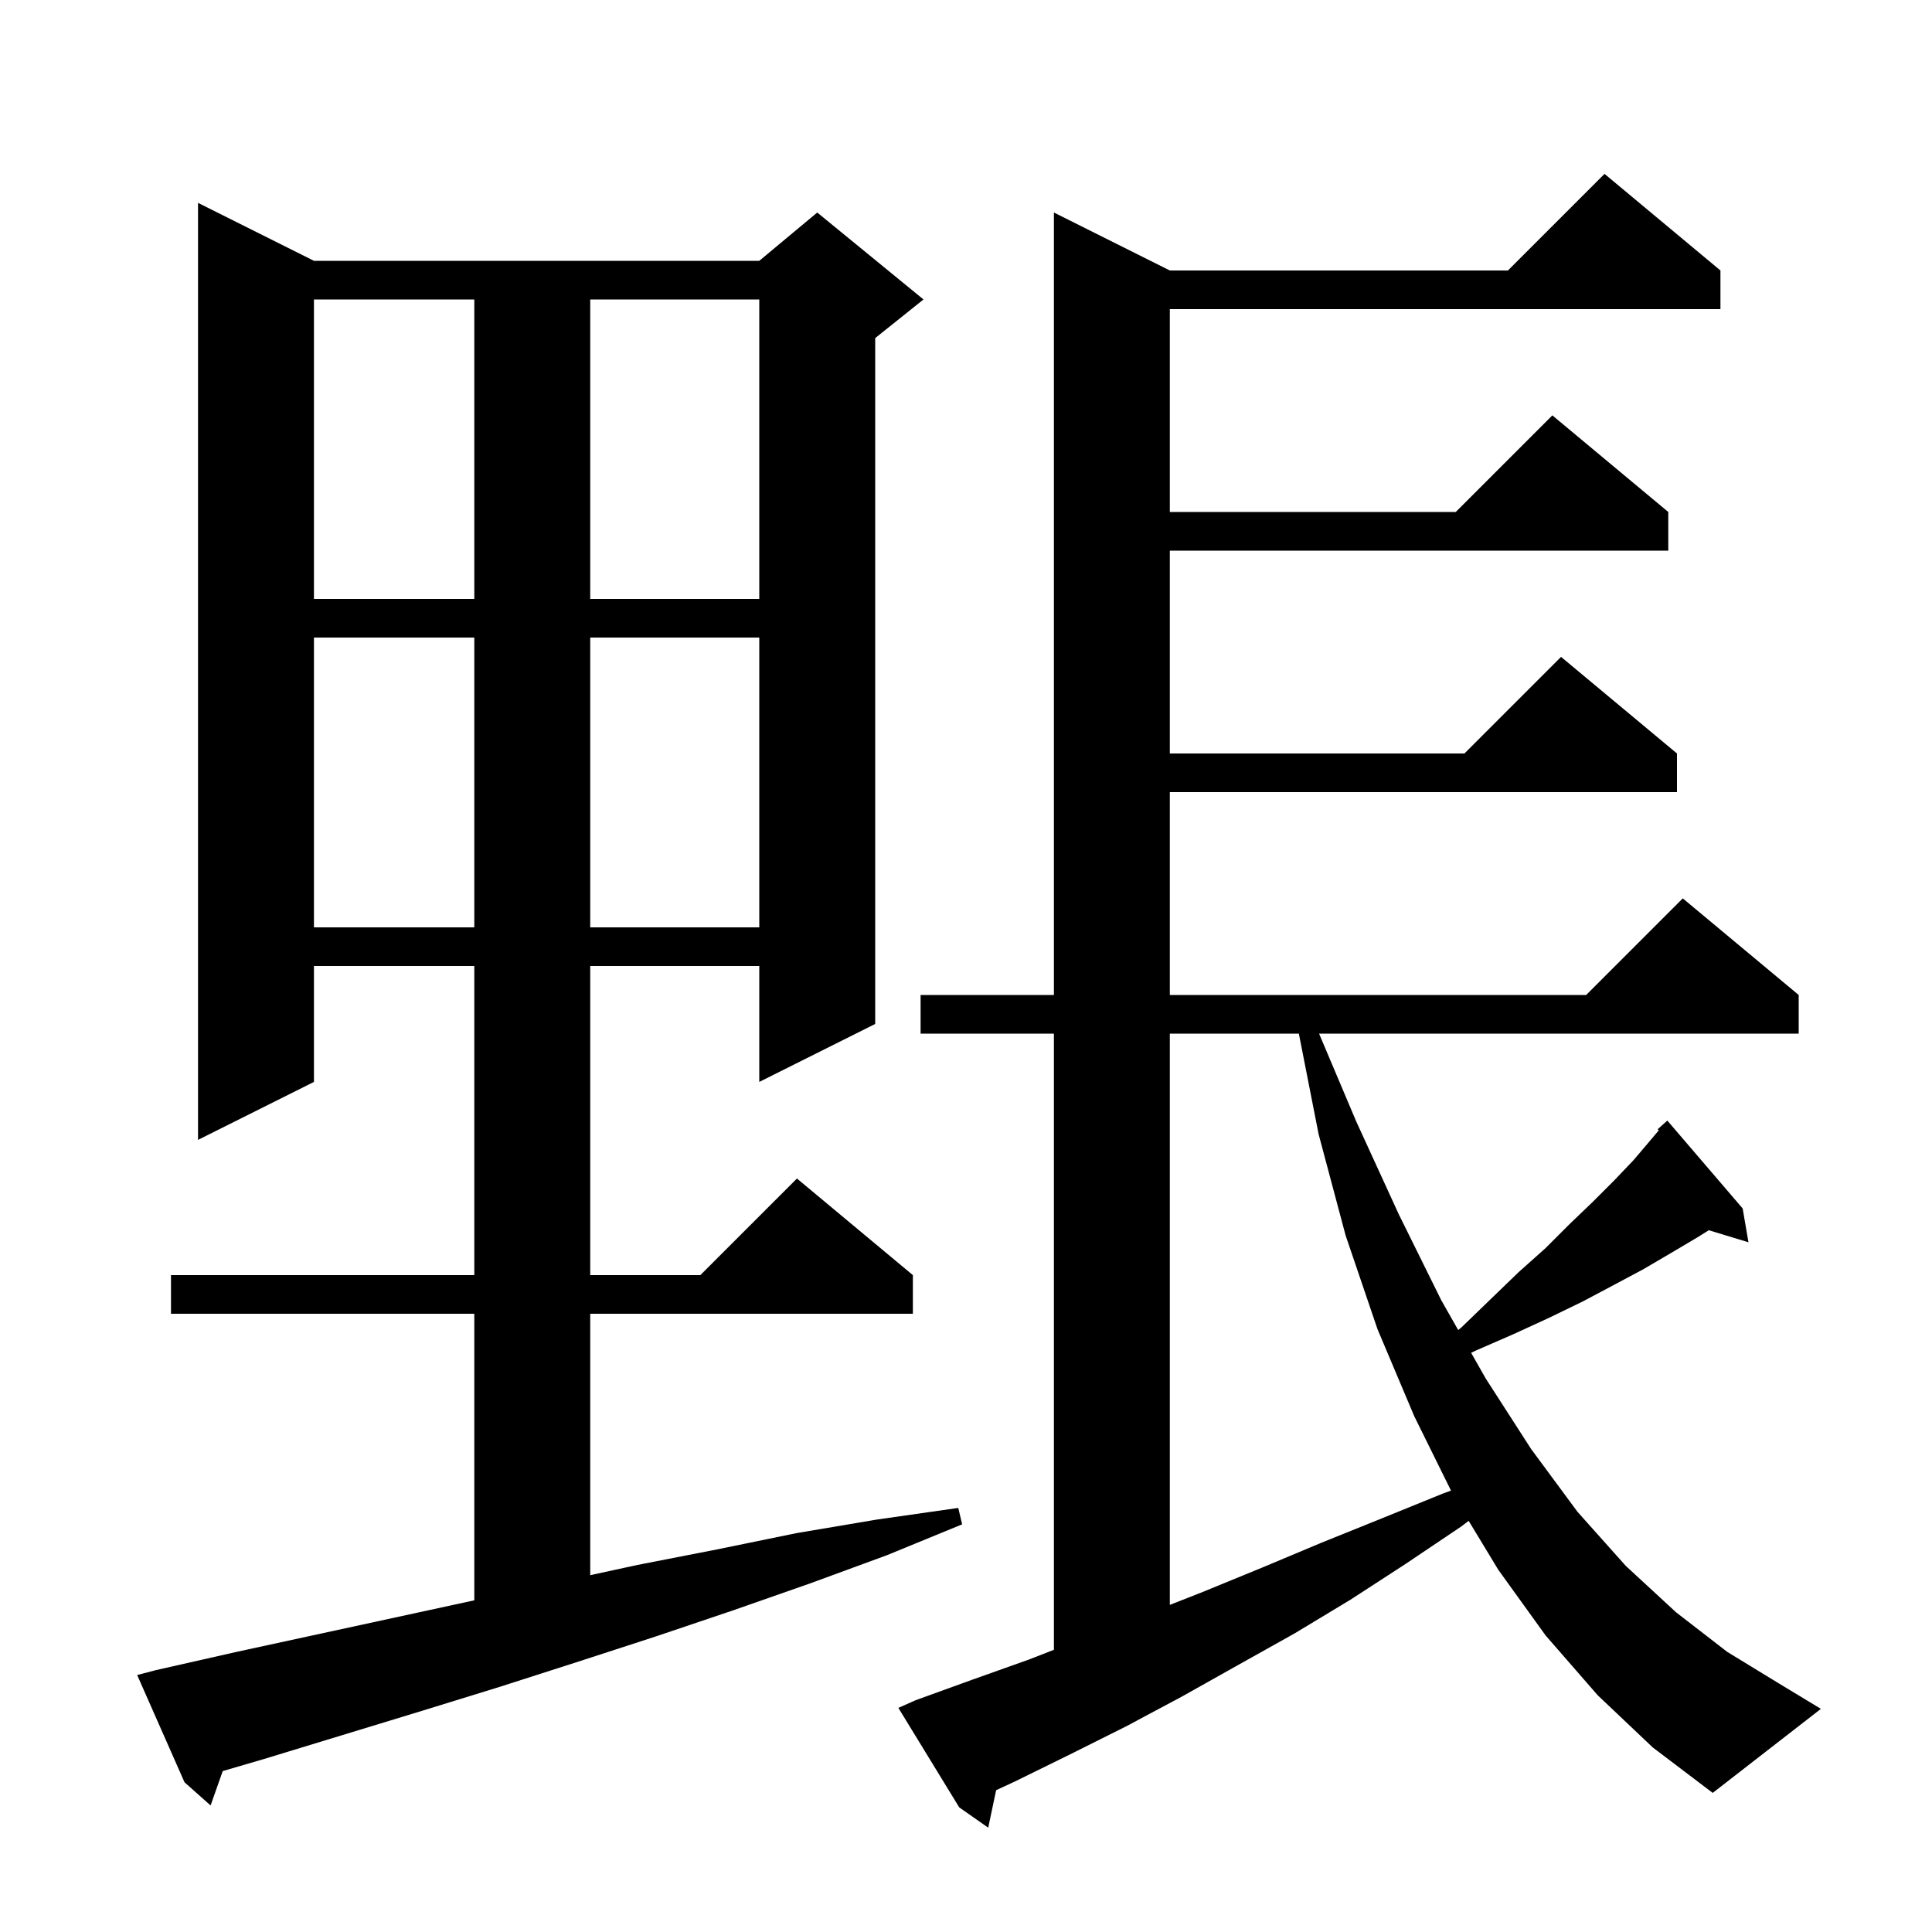 <svg xmlns="http://www.w3.org/2000/svg" xmlns:xlink="http://www.w3.org/1999/xlink" version="1.1" baseProfile="full" viewBox="0 0 200 200" width="200" height="200"><g fill="currentColor"><path d="M 165.4 175.5 L 160.0 169.3 L 155.1 162.5 L 152.035 157.436 L 151.3 158.0 L 145.5 161.9 L 139.8 165.6 L 134.0 169.1 L 128.1 172.4 L 122.4 175.6 L 116.6 178.7 L 110.8 181.6 L 105.1 184.4 L 103.119 185.322 L 102.3 189.2 L 99.3 187.1 L 93.0 176.8 L 94.8 176.0 L 100.6 173.9 L 106.5 171.8 L 109.1 170.786 L 109.1 107.0 L 95.3 107.0 L 95.3 103.0 L 109.1 103.0 L 109.1 22.0 L 121.1 28.0 L 156.1 28.0 L 166.1 18.0 L 178.1 28.0 L 178.1 32.0 L 121.1 32.0 L 121.1 53.0 L 150.7 53.0 L 160.7 43.0 L 172.7 53.0 L 172.7 57.0 L 121.1 57.0 L 121.1 78.0 L 151.6 78.0 L 161.6 68.0 L 173.6 78.0 L 173.6 82.0 L 121.1 82.0 L 121.1 103.0 L 164.2 103.0 L 174.2 93.0 L 186.2 103.0 L 186.2 107.0 L 136.55 107.0 L 140.4 116.1 L 144.8 125.7 L 149.2 134.6 L 150.953 137.686 L 151.3 137.4 L 154.3 134.5 L 157.2 131.7 L 160.0 129.2 L 162.5 126.7 L 164.9 124.4 L 167.1 122.2 L 169.1 120.1 L 170.8 118.1 L 171.718 117.01 L 171.6 116.9 L 172.6 116.0 L 180.4 125.1 L 181.0 128.6 L 176.894 127.354 L 175.7 128.1 L 173.0 129.7 L 170.1 131.4 L 167.1 133.0 L 163.9 134.7 L 160.4 136.4 L 156.7 138.1 L 152.8 139.8 L 152.291 140.042 L 153.8 142.7 L 158.5 150.0 L 163.3 156.5 L 168.3 162.1 L 173.5 166.9 L 178.8 171.0 L 184.2 174.3 L 188.5 176.9 L 177.3 185.6 L 171.1 180.9 Z M 16.1 172.9 L 24.5 171.0 L 49.1 165.665 L 49.1 136.0 L 17.7 136.0 L 17.7 132.0 L 49.1 132.0 L 49.1 100.0 L 32.5 100.0 L 32.5 112.0 L 20.5 118.0 L 20.5 21.0 L 32.5 27.0 L 78.6 27.0 L 84.6 22.0 L 95.6 31.0 L 90.6 35.0 L 90.6 106.0 L 78.6 112.0 L 78.6 100.0 L 61.1 100.0 L 61.1 132.0 L 72.5 132.0 L 82.5 122.0 L 94.5 132.0 L 94.5 136.0 L 61.1 136.0 L 61.1 163.063 L 66.0 162.0 L 74.2 160.4 L 82.5 158.7 L 90.8 157.3 L 99.2 156.1 L 99.6 157.8 L 91.8 161.0 L 83.9 163.9 L 75.9 166.7 L 67.9 169.4 L 59.9 172.0 L 51.8 174.6 L 43.7 177.1 L 27.3 182.1 L 23.056 183.342 L 21.8 186.9 L 19.1 184.5 L 14.2 173.4 Z M 121.1 107.0 L 121.1 166.138 L 124.5 164.8 L 130.6 162.3 L 136.8 159.7 L 143.0 157.2 L 149.4 154.6 L 150.207 154.307 L 146.4 146.6 L 142.6 137.6 L 139.3 127.9 L 136.5 117.4 L 134.457 107.0 Z M 32.5 66.0 L 32.5 96.0 L 49.1 96.0 L 49.1 66.0 Z M 61.1 66.0 L 61.1 96.0 L 78.6 96.0 L 78.6 66.0 Z M 32.5 31.0 L 32.5 62.0 L 49.1 62.0 L 49.1 31.0 Z M 61.1 31.0 L 61.1 62.0 L 78.6 62.0 L 78.6 31.0 Z "/></g></svg>
